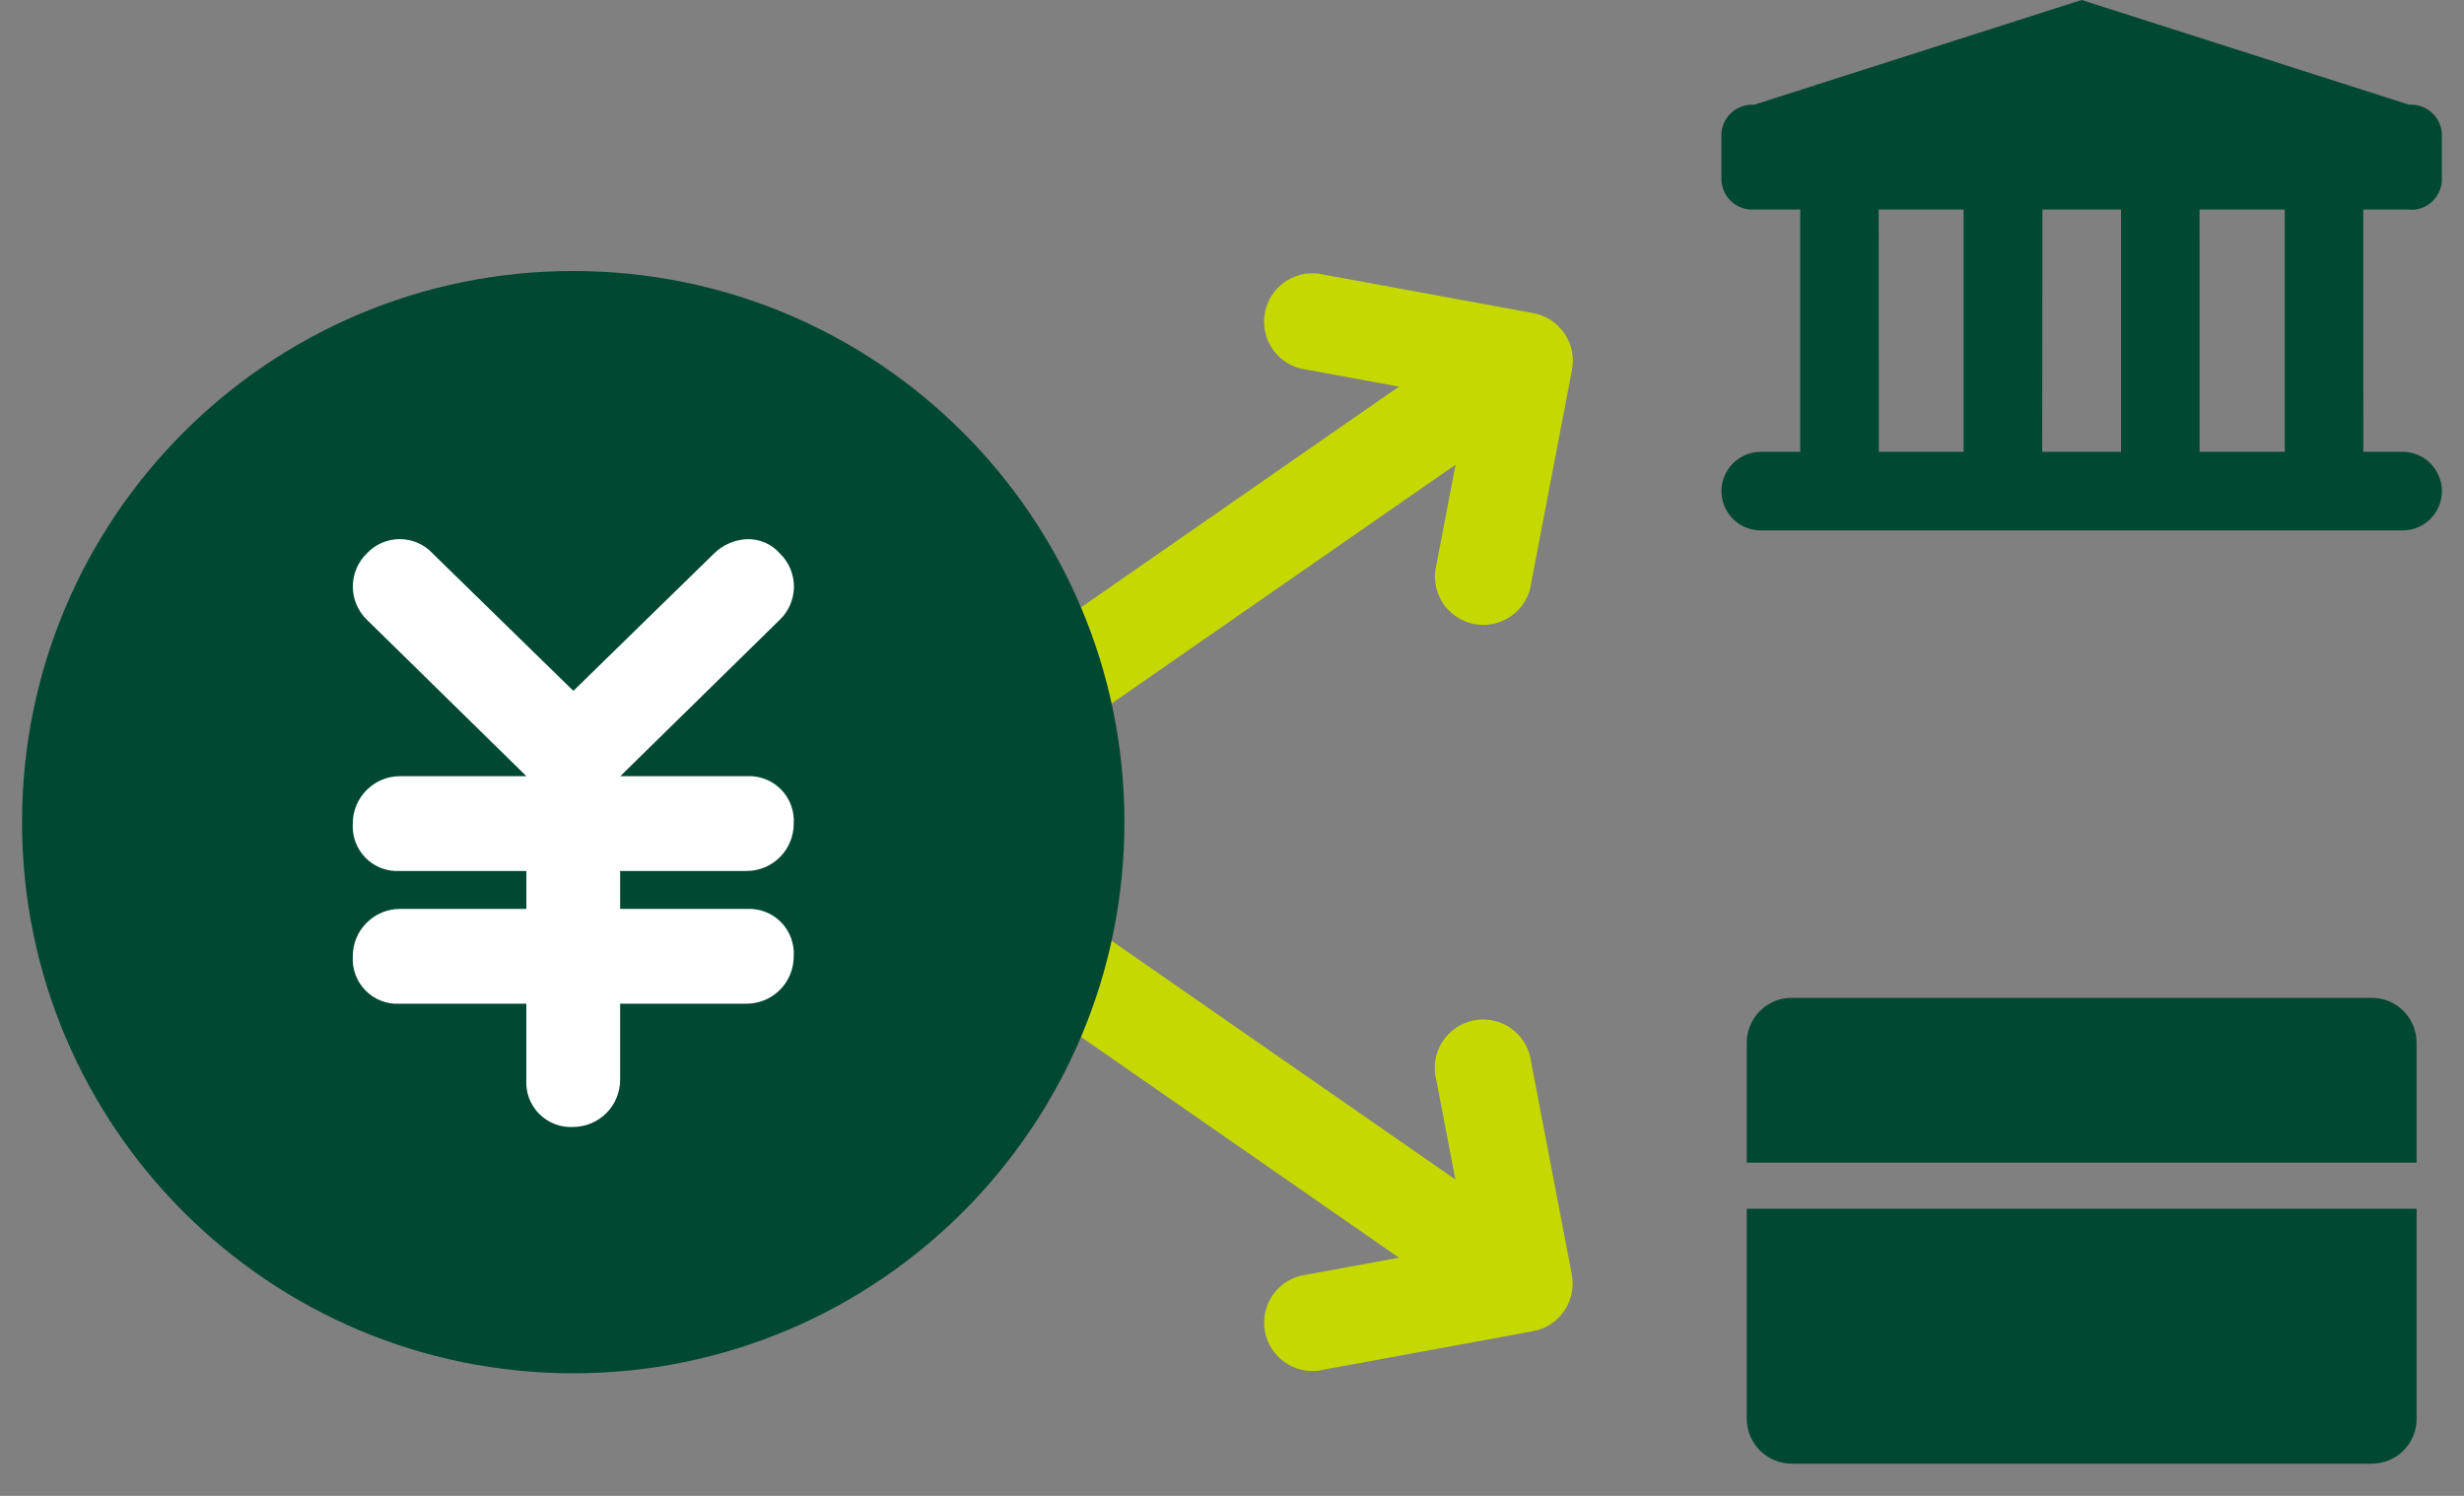 <svg width="56" height="34" viewBox="0 0 56 34" fill="none" xmlns="http://www.w3.org/2000/svg">
<rect x="0" y="0" width="56" height="34" fill="#808080" stroke="none"/>
<path d="M54.752 4.762H39.868C39.776 4.768 39.683 4.756 39.596 4.726C39.508 4.696 39.428 4.649 39.358 4.588C39.289 4.527 39.233 4.453 39.192 4.37C39.152 4.287 39.128 4.196 39.123 4.104C39.121 4.075 39.121 4.047 39.123 4.018V3.125C39.117 3.033 39.129 2.94 39.159 2.853C39.189 2.765 39.236 2.685 39.297 2.615C39.358 2.546 39.432 2.49 39.516 2.449C39.599 2.409 39.689 2.385 39.781 2.38C39.81 2.378 39.839 2.378 39.868 2.38L47.309 0L54.752 2.38C54.844 2.374 54.937 2.386 55.024 2.416C55.112 2.446 55.192 2.493 55.262 2.554C55.331 2.615 55.387 2.689 55.428 2.772C55.468 2.856 55.492 2.946 55.497 3.038C55.499 3.067 55.499 3.096 55.497 3.125V4.025C55.503 4.117 55.49 4.21 55.46 4.297C55.43 4.385 55.383 4.465 55.322 4.534C55.26 4.603 55.185 4.66 55.102 4.7C55.019 4.74 54.928 4.763 54.836 4.768C54.808 4.768 54.78 4.766 54.752 4.762Z" fill="#004831"/>
<path d="M42.697 4.254H40.914V10.778H42.701L42.697 4.254Z" fill="#004831"/>
<path d="M46.419 4.254H44.627V10.778H46.413L46.419 4.254Z" fill="#004831"/>
<path d="M49.99 4.254H48.205V10.778H49.991L49.99 4.254Z" fill="#004831"/>
<path d="M53.711 4.254H51.926V10.778H53.712L53.711 4.254Z" fill="#004831"/>
<path d="M54.604 12.056H40.018C39.781 12.056 39.554 11.962 39.386 11.795C39.219 11.627 39.124 11.4 39.124 11.163C39.124 10.926 39.219 10.699 39.386 10.531C39.554 10.364 39.781 10.27 40.018 10.27H54.604C54.841 10.27 55.068 10.364 55.236 10.531C55.403 10.699 55.498 10.926 55.498 11.163C55.498 11.4 55.403 11.627 55.236 11.795C55.068 11.962 54.841 12.056 54.604 12.056Z" fill="#004831"/>
<path fill-rule="evenodd" clip-rule="evenodd" d="M35.556 7.578C35.638 7.698 35.695 7.832 35.724 7.973C35.754 8.115 35.755 8.261 35.728 8.403L34.804 13.23C34.787 13.38 34.739 13.525 34.663 13.656C34.587 13.787 34.485 13.901 34.363 13.99C34.241 14.08 34.102 14.143 33.954 14.177C33.807 14.21 33.654 14.213 33.505 14.184C33.357 14.156 33.215 14.097 33.091 14.011C32.966 13.926 32.86 13.816 32.779 13.688C32.699 13.559 32.646 13.416 32.624 13.267C32.601 13.117 32.61 12.964 32.649 12.818L33.365 9.076L29.553 8.376C29.284 8.307 29.05 8.137 28.901 7.902C28.751 7.667 28.696 7.384 28.747 7.11C28.797 6.837 28.95 6.592 29.174 6.426C29.398 6.261 29.677 6.186 29.953 6.218L34.853 7.118C35.139 7.172 35.392 7.338 35.556 7.578Z" fill="#C5D800"/>
<path fill-rule="evenodd" clip-rule="evenodd" d="M19.717 18.508C19.552 18.269 19.489 17.974 19.541 17.688C19.592 17.402 19.755 17.149 19.993 16.982L33.098 7.882C33.215 7.785 33.352 7.713 33.498 7.671C33.645 7.629 33.798 7.618 33.949 7.639C34.1 7.66 34.245 7.711 34.375 7.791C34.505 7.87 34.617 7.976 34.704 8.101C34.791 8.226 34.851 8.368 34.88 8.517C34.909 8.667 34.907 8.821 34.874 8.97C34.84 9.118 34.777 9.258 34.686 9.381C34.596 9.504 34.481 9.606 34.349 9.682L21.244 18.782C21.005 18.948 20.71 19.012 20.424 18.96C20.138 18.909 19.884 18.746 19.717 18.508Z" fill="#C5D800"/>
<path fill-rule="evenodd" clip-rule="evenodd" d="M34.849 30.256L29.949 31.156C29.673 31.186 29.396 31.111 29.173 30.945C28.951 30.78 28.799 30.536 28.748 30.263C28.698 29.991 28.752 29.709 28.901 29.474C29.049 29.24 29.28 29.07 29.549 28.999L33.361 28.299L32.645 24.557C32.605 24.411 32.597 24.259 32.619 24.109C32.642 23.959 32.694 23.816 32.775 23.688C32.855 23.56 32.961 23.449 33.086 23.364C33.211 23.279 33.352 23.22 33.5 23.192C33.649 23.163 33.802 23.166 33.949 23.199C34.097 23.232 34.236 23.296 34.358 23.385C34.48 23.475 34.582 23.588 34.658 23.719C34.734 23.85 34.782 23.995 34.8 24.145L35.724 28.972C35.751 29.114 35.749 29.261 35.719 29.402C35.69 29.544 35.632 29.678 35.551 29.797C35.469 29.916 35.365 30.019 35.243 30.098C35.122 30.177 34.987 30.231 34.845 30.257L34.849 30.256Z" fill="#C5D800"/>
<path fill-rule="evenodd" clip-rule="evenodd" d="M21.244 18.592L34.349 27.692C34.481 27.768 34.596 27.87 34.686 27.993C34.776 28.116 34.84 28.256 34.874 28.405C34.907 28.553 34.909 28.707 34.88 28.857C34.85 29.006 34.79 29.148 34.703 29.273C34.617 29.398 34.505 29.504 34.375 29.583C34.245 29.663 34.1 29.715 33.949 29.735C33.798 29.756 33.644 29.745 33.498 29.703C33.351 29.661 33.215 29.589 33.098 29.492L19.993 20.392C19.781 20.216 19.642 19.967 19.605 19.694C19.568 19.421 19.635 19.144 19.792 18.918C19.949 18.691 20.186 18.532 20.454 18.472C20.723 18.412 21.005 18.454 21.244 18.592Z" fill="#C5D800"/>
<path d="M13.028 31.214C19.947 31.214 25.555 25.606 25.555 18.687C25.555 11.769 19.947 6.16 13.028 6.16C6.11 6.16 0.501 11.769 0.501 18.687C0.501 25.606 6.11 31.214 13.028 31.214Z" fill="#004831"/>
<path d="M16.973 17.642C17.116 17.635 17.259 17.657 17.393 17.709C17.527 17.76 17.648 17.84 17.748 17.941C17.849 18.043 17.927 18.165 17.977 18.299C18.027 18.433 18.049 18.576 18.039 18.719C18.04 19.004 17.929 19.277 17.729 19.479C17.529 19.681 17.258 19.795 16.973 19.797H14.094V20.659H16.973C17.116 20.652 17.259 20.674 17.393 20.726C17.527 20.777 17.648 20.857 17.748 20.958C17.849 21.06 17.927 21.182 17.977 21.316C18.027 21.45 18.049 21.594 18.039 21.736C18.04 22.021 17.929 22.294 17.729 22.496C17.529 22.698 17.258 22.812 16.973 22.814H14.094V24.538C14.095 24.823 13.984 25.095 13.784 25.297C13.584 25.499 13.312 25.614 13.028 25.615C12.885 25.623 12.742 25.601 12.609 25.549C12.475 25.498 12.354 25.418 12.253 25.317C12.153 25.215 12.075 25.093 12.024 24.959C11.974 24.825 11.953 24.681 11.962 24.538V22.814H9.084C8.941 22.822 8.798 22.8 8.665 22.748C8.531 22.697 8.41 22.617 8.309 22.515C8.208 22.413 8.13 22.291 8.08 22.157C8.03 22.023 8.009 21.879 8.018 21.736C8.017 21.452 8.129 21.18 8.329 20.978C8.529 20.776 8.8 20.661 9.084 20.659H11.963V19.797H9.084C8.941 19.805 8.798 19.783 8.664 19.731C8.531 19.68 8.409 19.601 8.309 19.499C8.208 19.397 8.13 19.274 8.08 19.14C8.03 19.006 8.009 18.862 8.018 18.719C8.017 18.435 8.129 18.163 8.329 17.961C8.529 17.759 8.8 17.644 9.084 17.642H11.963L8.338 14.086C8.237 13.989 8.157 13.871 8.102 13.742C8.047 13.612 8.019 13.473 8.019 13.332C8.019 13.191 8.047 13.052 8.102 12.922C8.157 12.793 8.237 12.675 8.338 12.578C8.434 12.475 8.55 12.394 8.678 12.338C8.806 12.283 8.945 12.254 9.085 12.254C9.225 12.254 9.363 12.283 9.492 12.338C9.62 12.394 9.736 12.475 9.831 12.578L13.031 15.703L16.231 12.578C16.432 12.382 16.698 12.267 16.977 12.255C17.118 12.251 17.257 12.277 17.386 12.333C17.515 12.389 17.63 12.472 17.723 12.578C17.825 12.675 17.905 12.793 17.96 12.922C18.015 13.052 18.044 13.191 18.044 13.332C18.044 13.473 18.015 13.612 17.96 13.742C17.905 13.871 17.825 13.989 17.723 14.086L14.098 17.642H16.973Z" fill="white"/>
<path d="M54.923 26.426H39.699V23.702C39.699 23.431 39.807 23.171 39.998 22.979C40.19 22.788 40.45 22.68 40.721 22.68H53.9C54.034 22.679 54.168 22.705 54.292 22.757C54.417 22.808 54.53 22.884 54.625 22.98C54.719 23.075 54.794 23.188 54.846 23.312C54.897 23.436 54.922 23.569 54.922 23.704L54.923 26.426ZM53.901 33.268H40.721C40.586 33.268 40.453 33.241 40.329 33.19C40.205 33.138 40.093 33.063 39.998 32.968C39.903 32.873 39.828 32.76 39.776 32.636C39.725 32.512 39.699 32.379 39.699 32.245V27.474H54.923V32.245C54.923 32.379 54.898 32.513 54.847 32.637C54.795 32.761 54.72 32.874 54.625 32.969C54.53 33.065 54.417 33.14 54.293 33.191C54.169 33.242 54.035 33.268 53.901 33.268Z" fill="#004831"/>
</svg>
